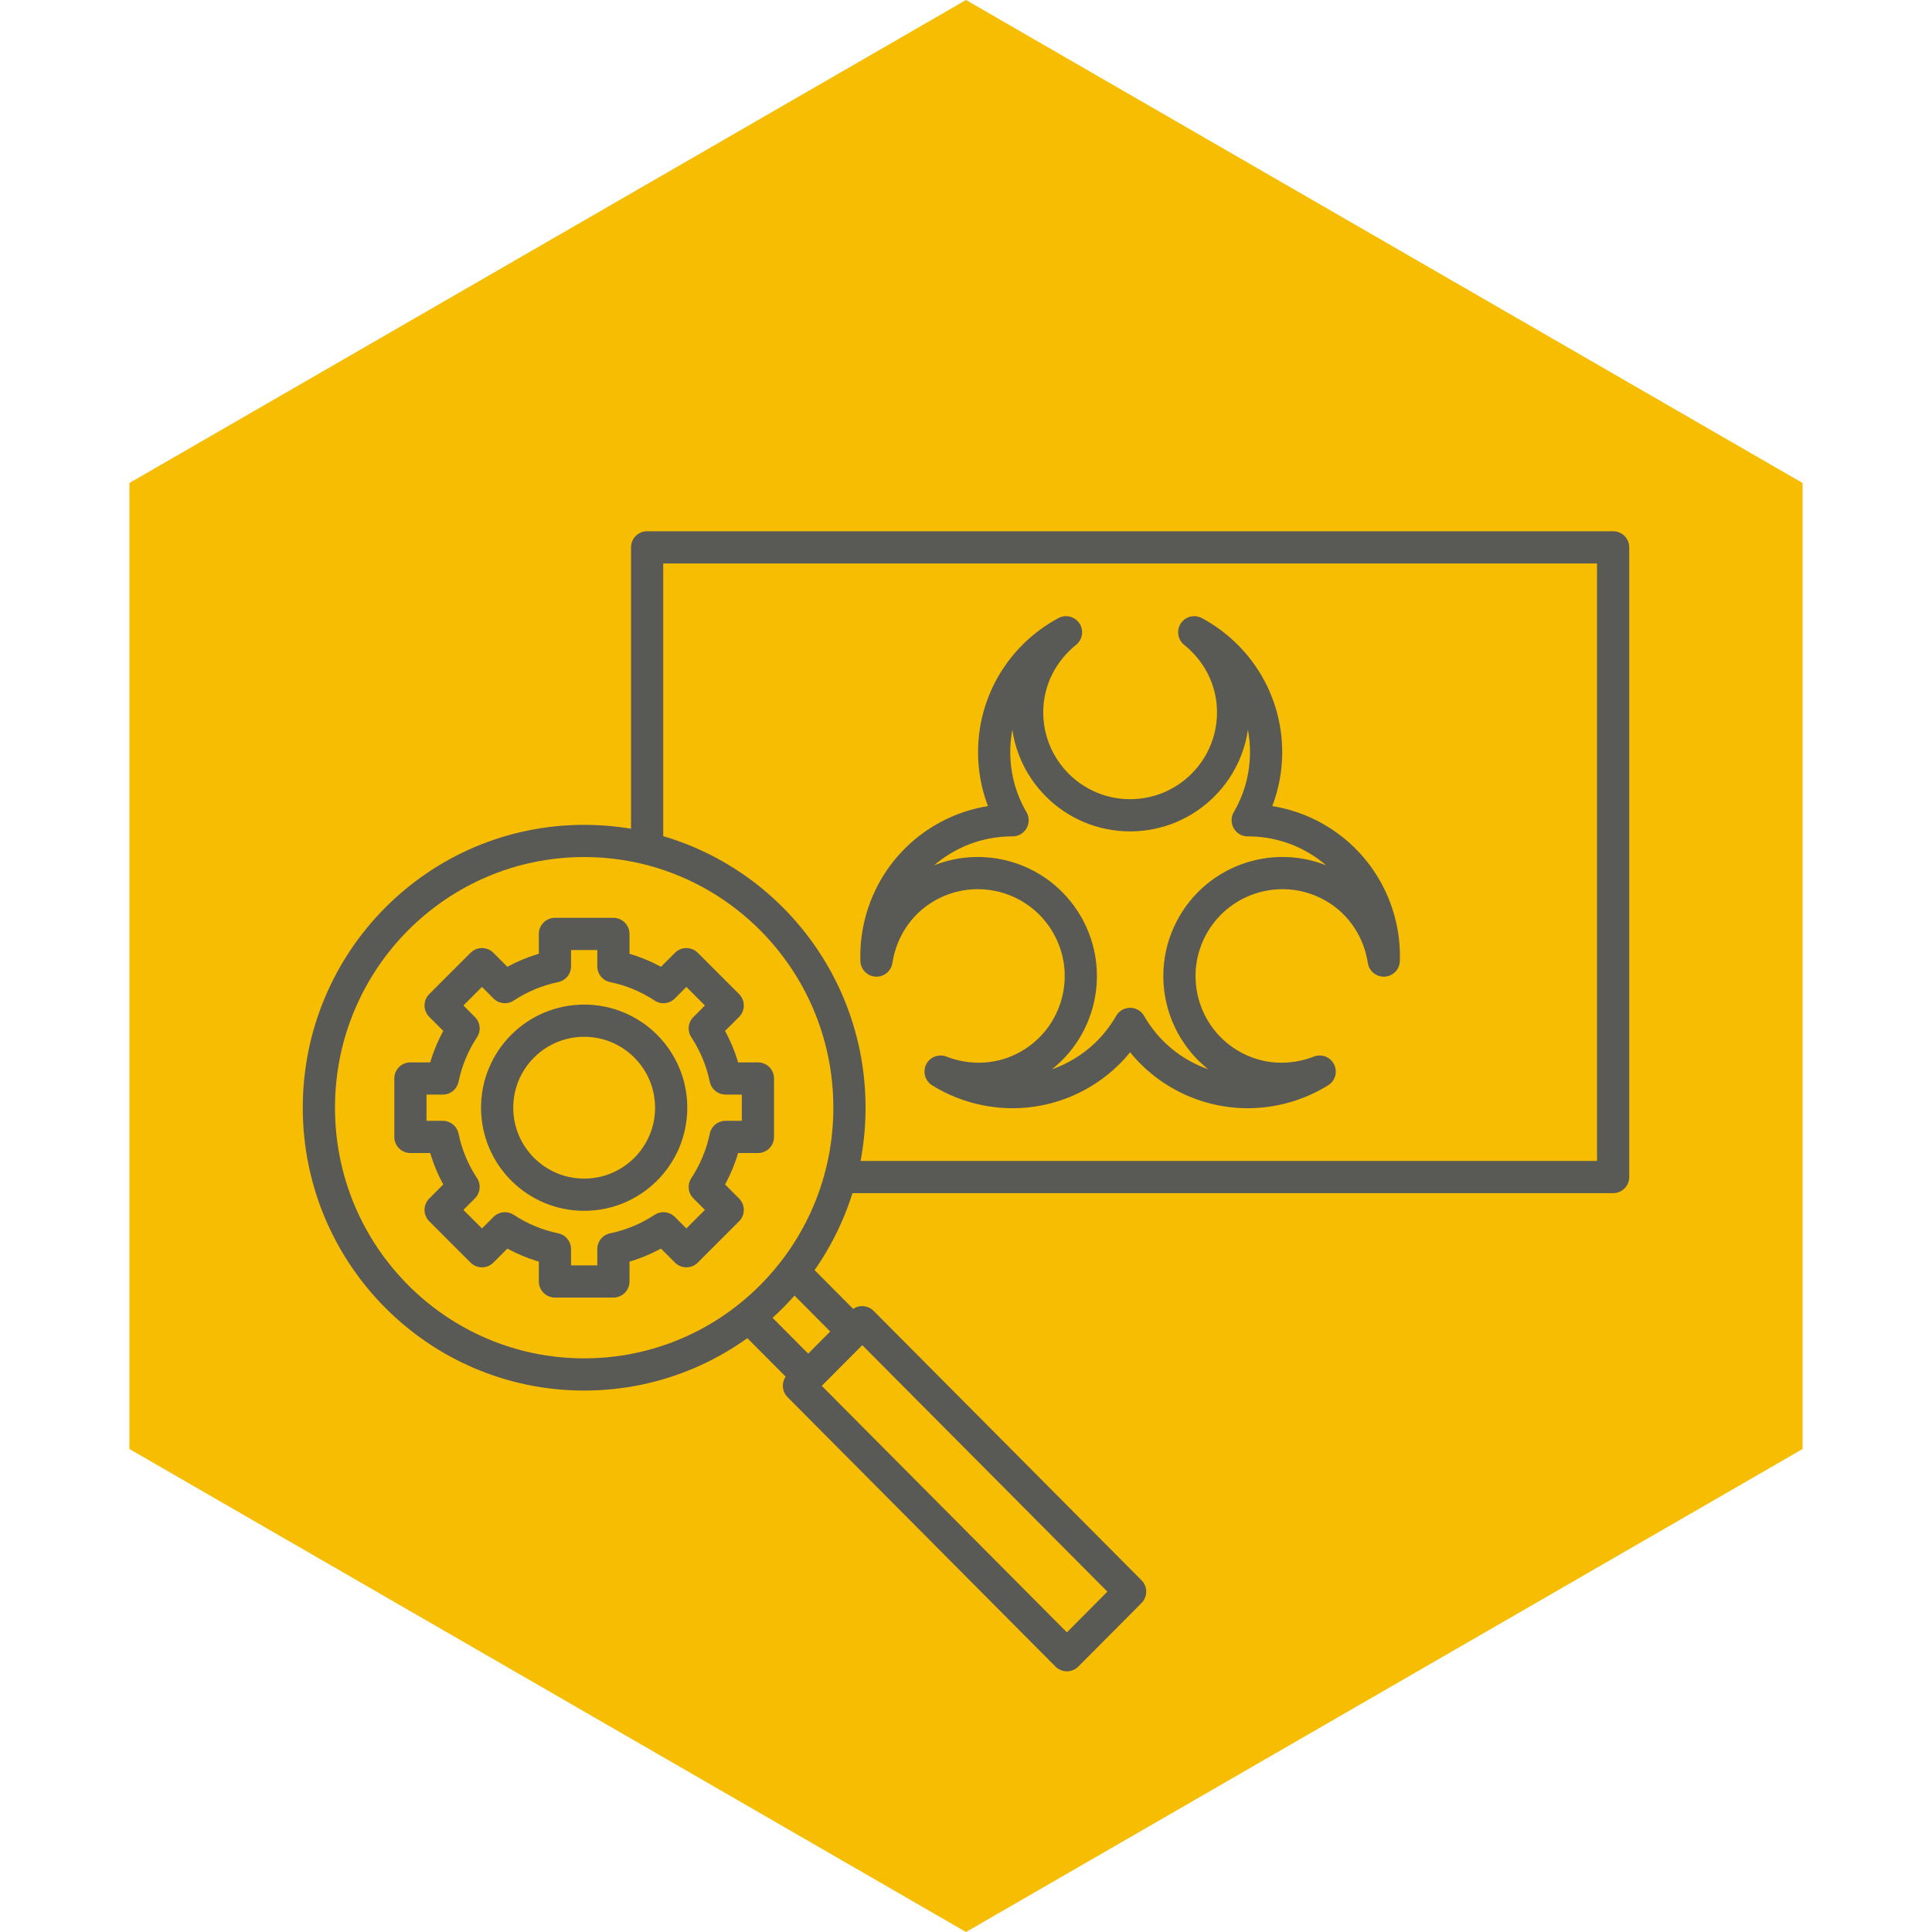<svg viewBox="0 0 120 120" fill="none" xmlns="http://www.w3.org/2000/svg">
<path d="M8.038 30V90L60 120L111.962 90V30L60 0L8.038 30Z" fill="#F6BD03"/>
<path d="M100.194 33.997H40.194V73.109H100.194V33.997Z" fill="#F6BD03" stroke="#595955" stroke-width="2" stroke-linecap="round" stroke-linejoin="round"/>
<path d="M81.731 52.074C80.394 51.302 78.936 50.946 77.497 50.949C78.219 49.704 78.64 48.263 78.64 46.72C78.64 43.495 76.832 40.695 74.176 39.272C75.637 40.444 76.591 42.223 76.591 44.242C76.591 47.775 73.727 50.639 70.194 50.639C66.662 50.639 63.798 47.775 63.798 44.242C63.798 42.223 64.752 40.444 66.213 39.272C63.557 40.695 61.749 43.495 61.749 46.72C61.749 48.263 62.169 49.704 62.892 50.949C61.453 50.945 59.994 51.302 58.657 52.074C55.865 53.686 54.344 56.651 54.44 59.663C54.724 57.812 55.788 56.096 57.536 55.087C60.596 53.32 64.508 54.369 66.274 57.428C68.04 60.488 66.992 64.4 63.933 66.166C62.184 67.175 60.167 67.239 58.421 66.559C60.982 68.148 64.311 68.314 67.103 66.701C68.439 65.93 69.477 64.845 70.194 63.597C70.911 64.845 71.949 65.93 73.285 66.701C76.078 68.314 79.407 68.148 81.967 66.559C80.221 67.239 78.204 67.175 76.455 66.166C73.396 64.4 72.348 60.488 74.114 57.428C75.881 54.369 79.793 53.32 82.852 55.087C84.6 56.096 85.664 57.812 85.948 59.663C86.044 56.651 84.523 53.686 81.731 52.074Z" stroke="#595955" stroke-width="2" stroke-linecap="round" stroke-linejoin="round"/>
<path d="M70.194 98.86L66.267 102.808L49.625 86.074L53.551 82.125L70.194 98.86Z" fill="#F6BD03" stroke="#595955" stroke-width="2" stroke-linecap="round" stroke-linejoin="round"/>
<path d="M52.977 82.703L50.199 85.496L46.48 81.757L49.259 78.964L52.977 82.703Z" fill="#F6BD03" stroke="#595955" stroke-width="2" stroke-linecap="round" stroke-linejoin="round"/>
<path d="M36.284 85.37C45.384 85.37 52.761 77.952 52.761 68.801C52.761 59.651 45.384 52.233 36.284 52.233C27.183 52.233 19.806 59.651 19.806 68.801C19.806 77.952 27.183 85.37 36.284 85.37Z" fill="#F6BD03" stroke="#595955" stroke-width="2" stroke-linecap="round" stroke-linejoin="round"/>
<path d="M47.076 70.617V66.986H45.065C44.833 65.857 44.387 64.807 43.775 63.877L45.199 62.453L42.632 59.886L41.208 61.31C40.277 60.697 39.227 60.252 38.099 60.02V58.008H34.468V60.02C33.34 60.252 32.29 60.697 31.36 61.31L29.936 59.886L27.368 62.453L28.792 63.877C28.18 64.807 27.734 65.857 27.502 66.986H25.491V70.617H27.502C27.734 71.745 28.18 72.795 28.792 73.725L27.368 75.149L29.936 77.716L31.36 76.292C32.29 76.905 33.34 77.35 34.468 77.583V79.594H38.099V77.583C39.227 77.35 40.277 76.905 41.208 76.292L42.632 77.716L45.199 75.149L43.775 73.725C44.387 72.795 44.833 71.745 45.065 70.617H47.076Z" fill="#F6BD03" stroke="#595955" stroke-width="2" stroke-linecap="round" stroke-linejoin="round"/>
<path d="M36.284 74.206C39.268 74.206 41.688 71.786 41.688 68.801C41.688 65.816 39.268 63.397 36.284 63.397C33.299 63.397 30.879 65.816 30.879 68.801C30.879 71.786 33.299 74.206 36.284 74.206Z" fill="#F6BD03" stroke="#595955" stroke-width="2" stroke-linecap="round" stroke-linejoin="round"/>
</svg>
